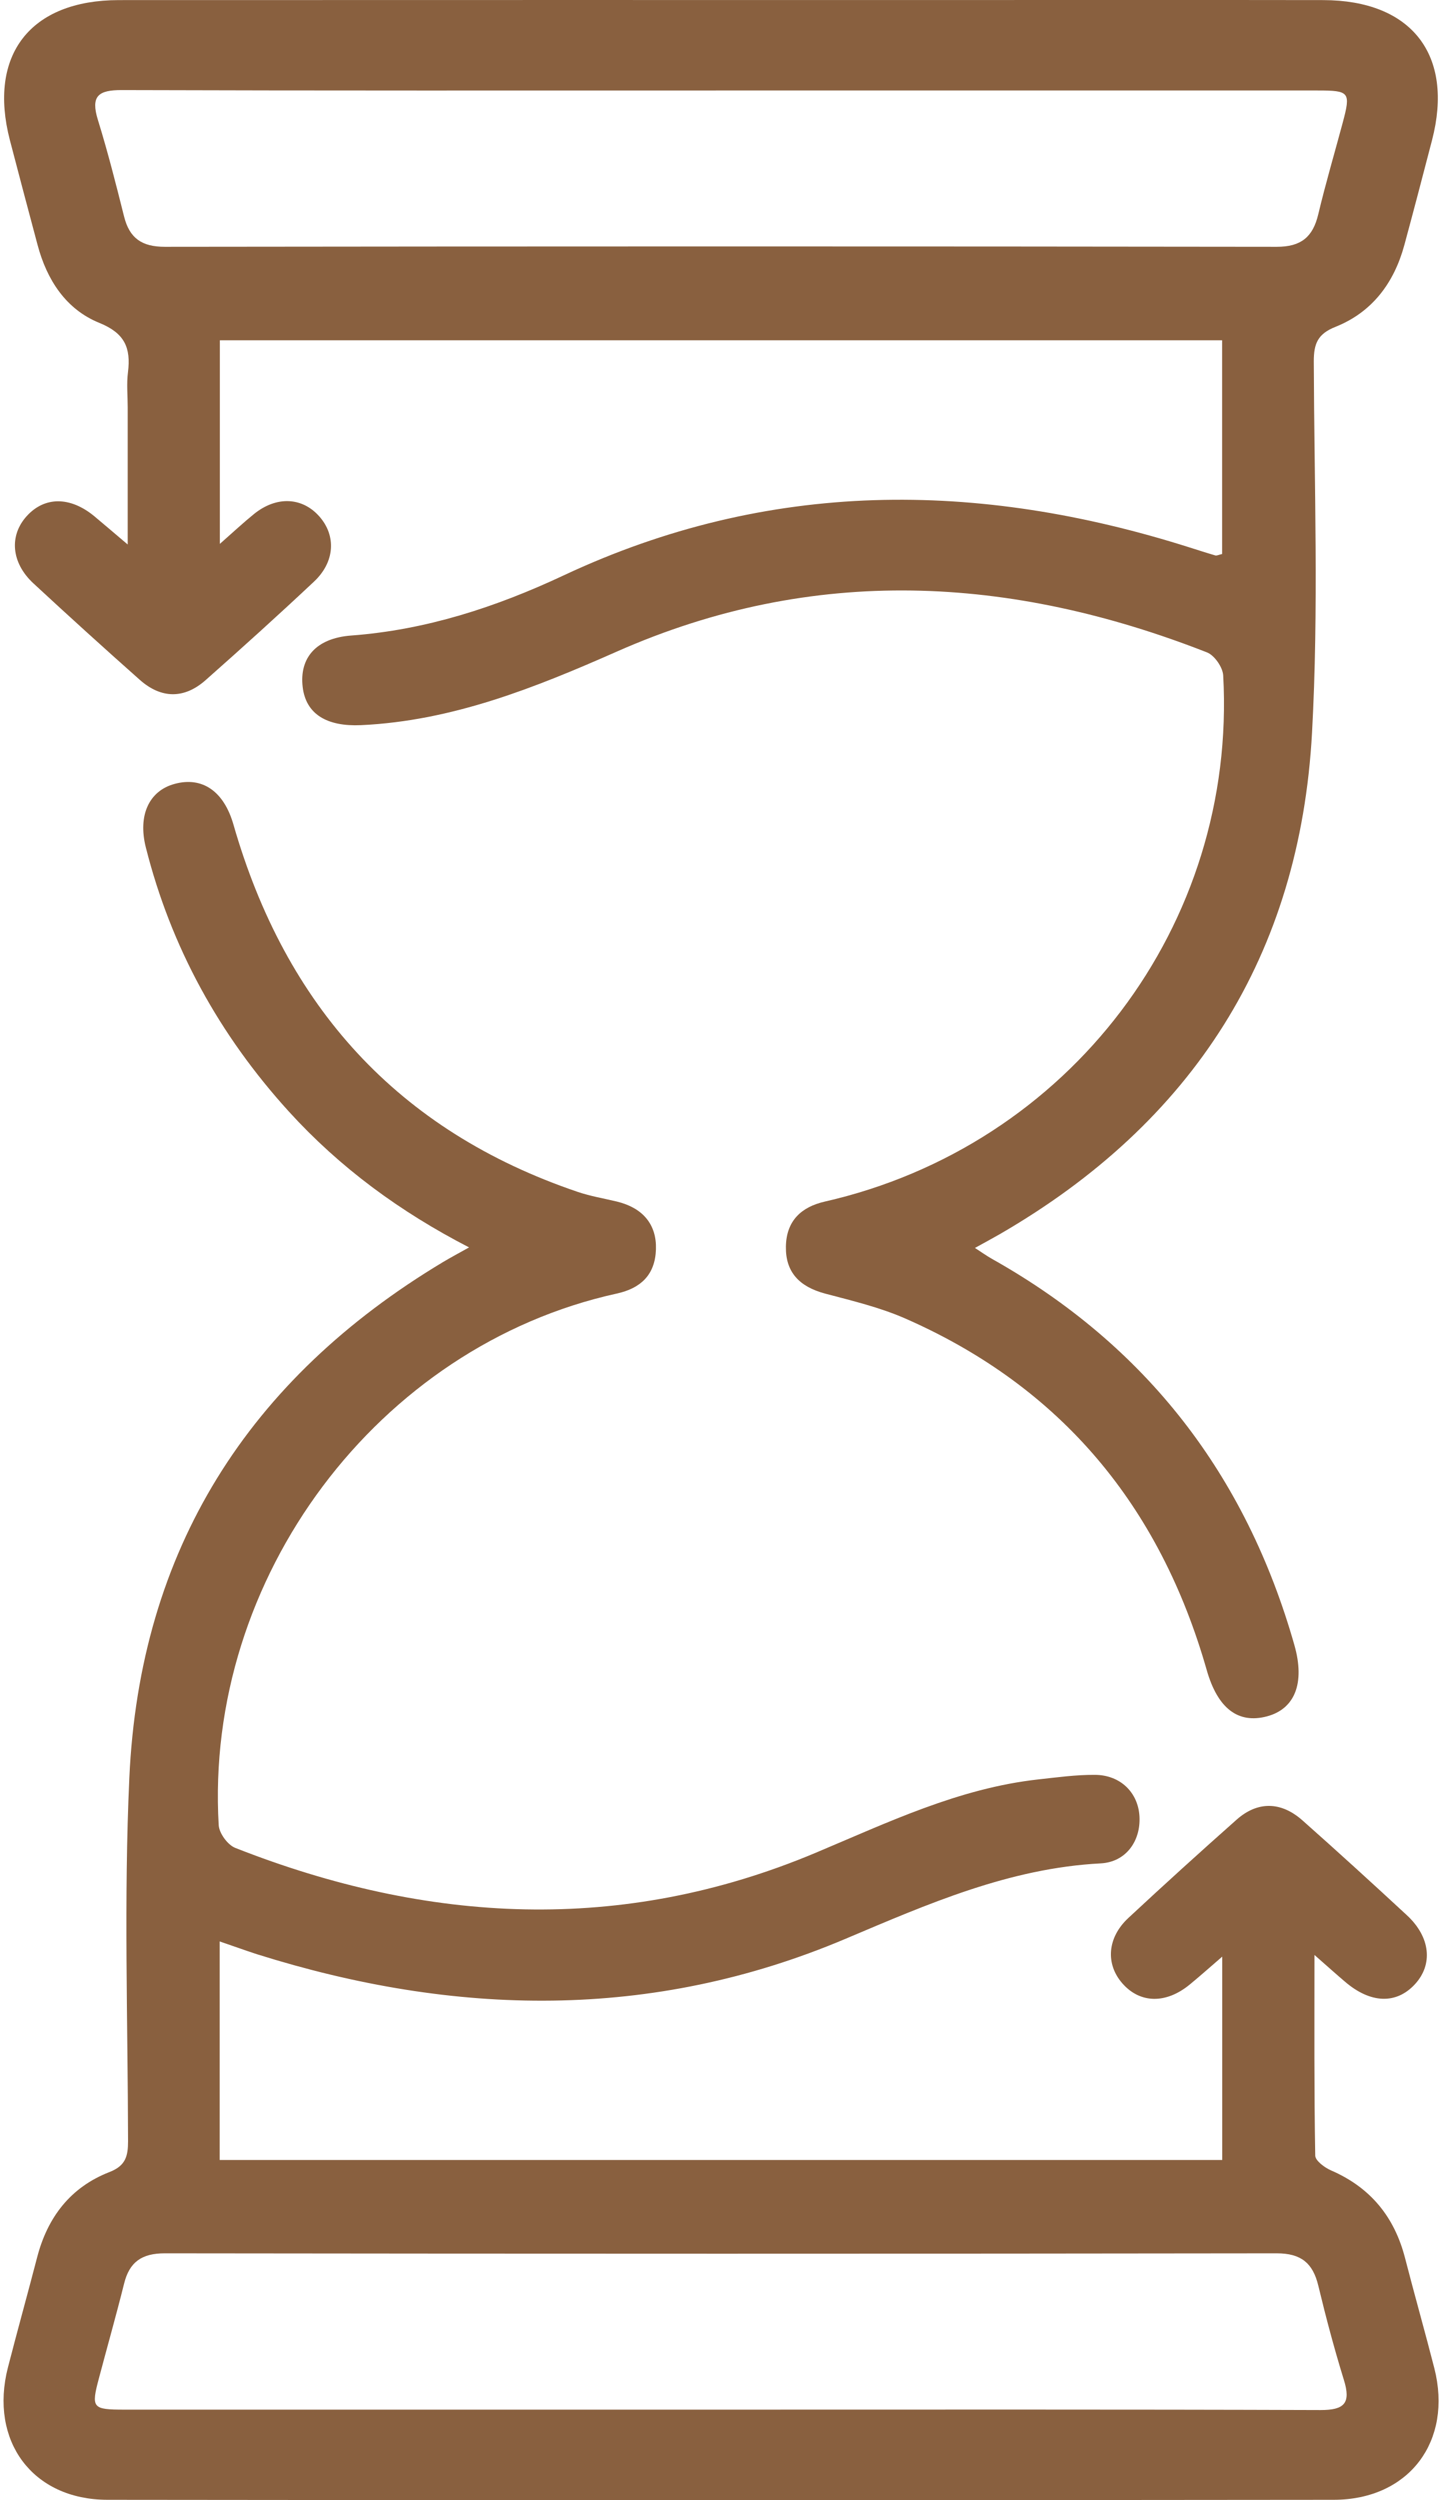<?xml version="1.0" encoding="UTF-8"?> <svg xmlns="http://www.w3.org/2000/svg" width="45" height="78" viewBox="0 0 45 78" fill="none"><path d="M30.425 38.933C30.635 39.07 30.793 39.181 30.96 39.276C35.778 41.983 38.89 46.029 40.395 51.328C40.73 52.512 40.407 53.314 39.539 53.546C38.635 53.786 37.999 53.297 37.658 52.103C36.204 47.006 33.136 43.279 28.25 41.134C27.458 40.787 26.599 40.582 25.756 40.359C24.934 40.142 24.513 39.678 24.525 38.893C24.538 38.088 25.002 37.656 25.737 37.487C33.37 35.749 38.602 28.862 38.172 21.07C38.157 20.817 37.9 20.445 37.668 20.354C31.539 17.952 25.383 17.617 19.256 20.325C16.69 21.458 14.117 22.49 11.269 22.623C10.198 22.672 9.547 22.278 9.446 21.437C9.337 20.523 9.864 19.909 10.961 19.827C13.304 19.652 15.48 18.94 17.592 17.95C23.978 14.956 30.503 14.979 37.12 17.078C37.388 17.162 37.656 17.25 37.925 17.328C37.972 17.341 38.029 17.309 38.138 17.284C38.138 15.085 38.138 12.874 38.138 10.616C27.707 10.616 17.311 10.616 6.861 10.616C6.861 12.687 6.861 14.733 6.861 16.968C7.276 16.602 7.592 16.307 7.925 16.037C8.625 15.47 9.429 15.506 9.965 16.111C10.496 16.711 10.453 17.533 9.798 18.146C8.688 19.189 7.556 20.211 6.415 21.22C5.747 21.81 5.03 21.801 4.362 21.209C3.244 20.217 2.135 19.212 1.04 18.197C0.349 17.556 0.281 16.709 0.835 16.1C1.394 15.485 2.19 15.485 2.942 16.104C3.239 16.351 3.532 16.604 3.985 16.987C3.985 15.443 3.985 14.075 3.985 12.708C3.985 12.341 3.947 11.971 3.994 11.608C4.086 10.856 3.897 10.397 3.102 10.074C2.06 9.653 1.463 8.734 1.173 7.643C0.882 6.554 0.593 5.465 0.309 4.375C-0.382 1.716 0.941 0.006 3.707 0.003C12.482 -0.001 21.258 0.001 30.033 0.001C33.785 0.001 37.538 -0.003 41.292 0.003C44.058 0.008 45.382 1.716 44.688 4.377C44.404 5.469 44.12 6.558 43.825 7.645C43.504 8.827 42.82 9.742 41.671 10.199C41.121 10.418 40.999 10.723 40.999 11.271C41.012 15.135 41.155 19.008 40.944 22.859C40.565 29.801 37.226 35.018 31.2 38.503C30.962 38.64 30.72 38.77 30.425 38.933ZM22.503 2.823C16.268 2.823 10.036 2.831 3.802 2.81C3.067 2.808 2.826 2.995 3.054 3.737C3.362 4.731 3.619 5.743 3.872 6.754C4.042 7.437 4.432 7.7 5.146 7.7C16.711 7.685 28.276 7.683 39.838 7.7C40.603 7.702 40.972 7.394 41.14 6.68C41.368 5.722 41.648 4.776 41.903 3.823C42.156 2.875 42.116 2.823 41.117 2.823C34.912 2.82 28.708 2.823 22.503 2.823Z" fill="#89603F"></path><path d="M6.855 60.568C6.855 62.92 6.855 65.132 6.855 67.386C17.301 67.386 27.696 67.386 38.142 67.386C38.142 65.298 38.142 63.257 38.142 61.042C37.74 61.388 37.439 61.658 37.125 61.915C36.383 62.523 35.572 62.505 35.022 61.873C34.497 61.27 34.552 60.452 35.209 59.839C36.324 58.801 37.453 57.777 38.593 56.767C39.248 56.188 39.977 56.199 40.647 56.793C41.745 57.766 42.828 58.754 43.905 59.751C44.642 60.434 44.726 61.289 44.151 61.908C43.57 62.534 42.769 62.505 41.977 61.828C41.707 61.599 41.444 61.363 41.02 60.99C41.02 63.212 41.008 65.231 41.044 67.249C41.046 67.409 41.339 67.626 41.541 67.713C42.769 68.246 43.517 69.162 43.848 70.45C44.143 71.596 44.467 72.734 44.76 73.88C45.342 76.157 43.974 77.986 41.617 77.988C28.863 78.003 16.11 78.005 3.357 77.988C1.008 77.986 -0.34 76.145 0.248 73.856C0.543 72.71 0.861 71.57 1.158 70.427C1.482 69.173 2.201 68.235 3.416 67.763C3.92 67.567 3.996 67.268 3.996 66.803C3.989 63.023 3.863 59.239 4.036 55.468C4.358 48.359 7.744 43.02 13.829 39.371C14.069 39.228 14.315 39.097 14.638 38.916C12.472 37.799 10.601 36.421 9.012 34.675C6.849 32.294 5.338 29.559 4.55 26.434C4.299 25.436 4.651 24.673 5.447 24.456C6.311 24.22 6.986 24.682 7.285 25.724C8.909 31.379 12.407 35.279 18.028 37.184C18.426 37.319 18.845 37.388 19.256 37.487C20.065 37.685 20.495 38.204 20.47 38.977C20.444 39.775 19.994 40.193 19.243 40.357C11.796 41.996 6.372 49.223 6.825 56.942C6.84 57.193 7.106 57.558 7.342 57.65C13.353 60.016 19.399 60.345 25.446 57.806C27.707 56.856 29.919 55.79 32.397 55.514C32.985 55.449 33.577 55.368 34.164 55.371C34.965 55.373 35.519 55.925 35.559 56.669C35.601 57.433 35.14 58.091 34.35 58.133C31.497 58.282 28.956 59.399 26.377 60.49C20.339 63.044 14.193 62.909 8.018 60.967C7.672 60.855 7.331 60.73 6.855 60.568ZM22.505 75.175C28.739 75.175 34.971 75.165 41.206 75.188C41.964 75.19 42.16 74.967 41.939 74.251C41.64 73.283 41.379 72.302 41.142 71.316C40.972 70.601 40.603 70.298 39.838 70.298C28.274 70.315 16.709 70.313 5.144 70.298C4.43 70.298 4.04 70.563 3.872 71.246C3.627 72.23 3.349 73.206 3.09 74.185C2.839 75.127 2.877 75.175 3.89 75.175C10.093 75.175 16.3 75.175 22.505 75.175Z" fill="#89603F"></path></svg> 